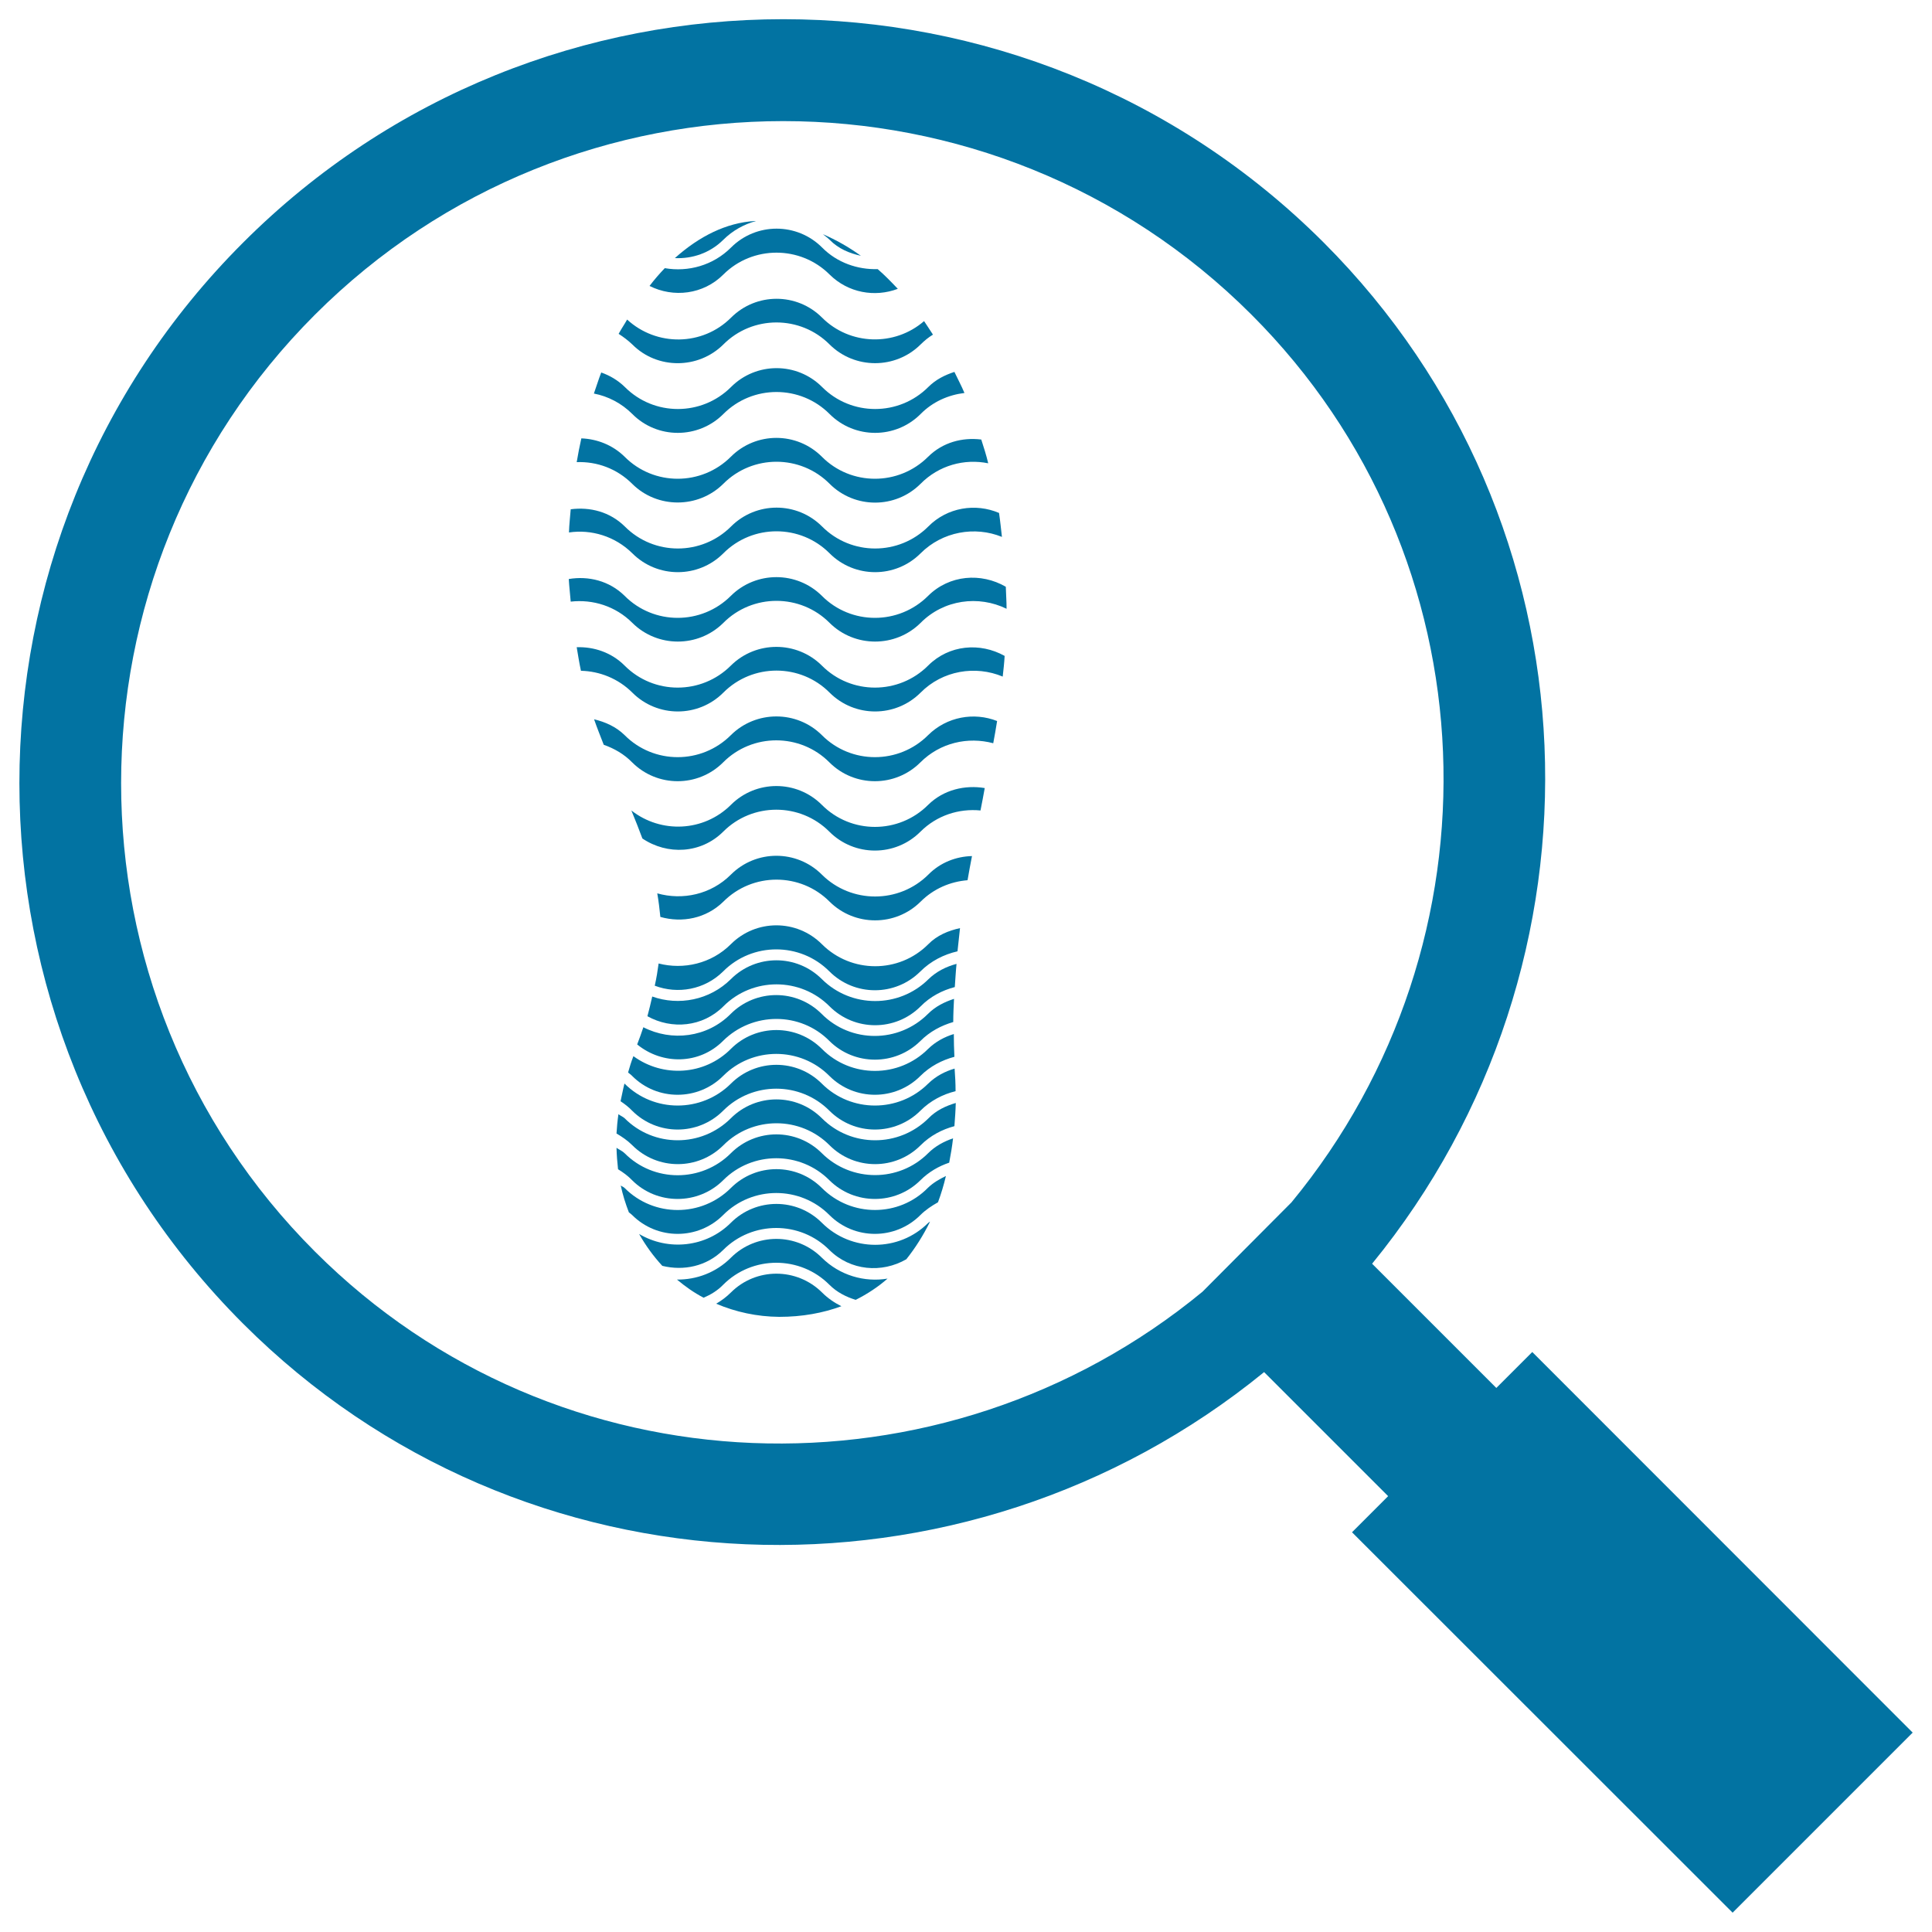 <svg xmlns="http://www.w3.org/2000/svg" viewBox="0 0 1000 1000" style="fill:#0273a2">
<title>Footprint SVG icon</title>
<g><g><path d="M793.1,699.8l-18.6,18.6l-64.3-64.3c126.7-155.2,119.6-383.8-25.1-528.6C530.9-28.6,279.9-28.6,125.8,125.6c-154.4,154.3-154.3,405.2,0,559.5C270.3,829.6,499,836.8,654.3,710.2l64.2,64.2l-18.7,18.7L896.8,990l93.2-93.2L793.1,699.8z M622.4,668.6c-134.5,110.8-333.7,104.9-459.4-20.8c-133.8-133.7-133.7-351.3,0-484.9c133.6-133.6,351.1-133.6,484.7-0.1c125.9,125.8,131.7,324.9,20.8,459.5L622.4,668.6z"/><path d="M425.4,452.7c-13-13-34.1-13-47.1,0c-10.3,10.3-25,13.4-38.1,9.7c0.7,4,1.2,8.2,1.6,12.2c11.3,3.2,23.7,0.8,32.6-7.9c15.1-15.2,39.9-15.2,55,0c13,12.9,34.1,12.9,47.1,0c6.8-6.8,15.5-10.4,24.3-11.1c0.7-4.2,1.5-8.3,2.3-12.5c-8.2,0.2-16.4,3.3-22.6,9.6C465.3,467.8,440.6,467.8,425.4,452.7z"/><path d="M480.4,344.5c-15.2,15.2-39.9,15.2-55,0c-13-12.9-34.1-12.9-47.1,0c-15.2,15.2-39.9,15.2-55,0c-6.8-6.8-15.9-9.8-24.8-9.5c0.7,4.1,1.3,8.1,2.2,12.2c9.6,0.2,19.3,4,26.6,11.3c13,13,34.1,13,47.1,0c15.1-15.2,39.9-15.2,55,0c13,13,34.1,13,47.1,0c11.4-11.5,28.4-14.2,42.5-8.3c0.4-3.6,0.8-7.1,1-10.7C507.3,332.4,491.2,333.7,480.4,344.5z"/><path d="M480.4,560.9c-15.2,15.1-39.9,15.1-55,0c-13-13-34.1-13-47.1,0c-15.2,15.1-39.9,15.1-55,0c0,0,0,0-0.1,0c-0.8,3.1-1.3,6.1-2,9.1c2.1,1.4,4.2,3,6,4.9c13,13,34.1,13,47.1,0c15.1-15.2,39.9-15.2,55,0c13,13,34.1,13,47.1,0c5.2-5.2,11.6-8.5,18.2-10.1c0-3.9-0.2-7.8-0.5-11.7C489.3,554.5,484.5,556.9,480.4,560.9z"/><path d="M480.4,380.5c-15.2,15.2-39.9,15.2-55,0c-13-12.9-34.1-12.9-47.1,0c-15.2,15.2-39.9,15.2-55,0c-4.5-4.4-10-6.8-15.8-8.2c1.5,4.4,3.3,8.8,5,13.2c5.4,1.9,10.5,4.8,14.7,9.1c13,13,34.1,13,47.1,0c15.1-15.2,39.9-15.2,55,0c13,13,34.1,13,47.1,0c10.2-10.2,24.6-13.4,37.7-9.9c0.7-3.8,1.4-7.6,2-11.5C504.2,368.5,490.1,370.9,480.4,380.5z"/><path d="M480.4,416.6c-15.2,15.2-39.9,15.2-55,0c-13-13-34.1-13-47.1,0c-14.1,14-36.2,14.9-51.5,2.9c2.1,5.1,4,9.9,5.7,14.5c12.9,8.7,30.3,7.9,41.8-3.5c15.1-15.2,39.9-15.2,55,0c13,13,34.1,13,47.1,0c8.5-8.5,20-12.1,31.1-11c0.8-3.9,1.5-7.8,2.2-11.6C499.5,406.2,488.4,408.7,480.4,416.6z"/><path d="M425.4,614.9c-13-13-34.1-13-47.1,0c-15.2,15.2-39.9,15.2-55,0c-0.6-0.6-1.4-0.8-2-1.3c1,4.8,2.5,9.5,4.2,13.9c0.6,0.5,1.2,0.9,1.7,1.4c13,13,34.1,13,47.1,0c15.1-15.2,39.9-15.2,55,0c13,13,34.1,13,47.1,0c2.7-2.7,5.9-4.8,9.1-6.6c1.6-4.3,3-8.9,4.1-13.6c-3.3,1.6-6.5,3.4-9.3,6.1C465.3,630.1,440.6,630.1,425.4,614.9z"/><path d="M374.4,142.1c15.1-15.1,39.9-15.1,55,0c9.6,9.5,23.4,11.9,35.3,7.4c-3.4-3.6-6.8-7.1-10.4-10.2c-10.4,0.3-21-3.3-28.8-11.2c-13-13-34.1-13-47.1,0c-9.3,9.3-22.2,12.8-34.3,10.7c-2.7,2.8-5.4,5.9-7.9,9.2C348.5,154.2,364,152.5,374.4,142.1z"/><path d="M327.8,546.8c-1.1,2.8-1.9,5.5-2.7,8.3c0.7,0.7,1.5,1.1,2.1,1.8c12.9,13,34.1,13,47.1,0c15.1-15.2,39.9-15.2,55,0c13,13,34.1,13,47.1,0c5-5,11.2-8.2,17.6-9.9c-0.2-4-0.3-7.9-0.3-11.8c-4.8,1.5-9.4,3.9-13.3,7.7c-15.2,15.2-39.9,15.2-55,0c-13-13-34.1-13-47.1,0c-13.7,13.8-35.2,14.9-50.4,3.8C327.9,546.6,327.9,546.7,327.8,546.8z"/><path d="M429.3,538.8c13,12.9,34.1,12.9,47.1,0c4.9-4.9,10.8-8,17-9.8c0-4.1,0.2-8,0.4-12c-4.9,1.6-9.6,3.9-13.5,7.8c-15.2,15.2-39.9,15.2-55,0c-13-13-34.1-13-47.1,0c-12.2,12.3-30.6,14.4-45.2,6.9c-1,2.9-2,5.9-3.2,8.9c13.1,10.7,32.2,10.4,44.4-1.8C389.5,523.6,414.3,523.6,429.3,538.8z"/><path d="M425.4,488.7c-13-13-34.1-13-47.1,0c-10.1,10.1-24.5,13.3-37.4,10c-0.5,3.7-1.1,7.5-2,11.5c11.9,4.5,25.8,2.1,35.4-7.4c15.1-15.2,39.9-15.2,55,0c13,13,34.1,13,47.1,0c5.4-5.4,12.2-8.8,19.2-10.4c0.5-4,0.8-8,1.3-12c-6,1.3-11.9,3.7-16.5,8.4C465.3,503.9,440.6,503.9,425.4,488.7z"/><path d="M425.4,506.8c-13-13-34.1-13-47.1,0c-11,10.9-27,13.9-40.7,9c-0.8,3.4-1.5,6.6-2.5,10.2c12.6,7,28.6,5.6,39.3-5.1c15.1-15.2,39.9-15.2,55,0c13,13,34.1,13,47.1,0c5-5.1,11.2-8.3,17.7-10c0.3-4,0.5-8.1,0.9-12c-5.3,1.4-10.4,3.9-14.6,8C465.3,521.9,440.6,521.9,425.4,506.8z"/><path d="M445.6,132.4c-6.4-4.6-13-8.3-19.7-11.2c1.2,1,2.4,1.8,3.5,2.9C434,128.8,439.7,131.1,445.6,132.4z"/><path d="M374.4,178.3c15.1-15.2,39.9-15.2,55,0c13,12.9,34.1,12.9,47.1,0c2-2,4.1-3.7,6.4-5.1c-1.6-2.4-3.1-4.8-4.6-7c-15.2,13.2-38.4,12.6-52.8-1.8c-13-13-34.1-13-47.1,0c-14.8,14.8-38.6,15-53.8,1c-1.4,2.5-3,4.8-4.4,7.4c2.5,1.6,4.9,3.4,7.2,5.6C340.2,191.2,361.4,191.2,374.4,178.3z"/><path d="M425.4,632.9c-13-13-34.1-13-47.1,0c-12.8,12.8-32.5,14.7-47.5,5.8c3.4,6,7.4,11.5,12,16.5c11,2.7,22.9,0.3,31.5-8.2c15.1-15.2,39.9-15.2,55,0c10.9,10.8,27.1,12.1,39.8,4.8c4.7-5.9,8.8-12.4,12.3-19.5c-0.4,0.3-0.7,0.4-1,0.7C465.3,648.1,440.6,648.1,425.4,632.9z"/><path d="M425.4,596.9c-13-13-34.1-13-47.1,0c-15.2,15.2-39.9,15.2-55,0c-1.2-1.2-2.8-1.8-4.2-2.8c0.1,3.8,0.4,7.5,0.8,11.1c2.6,1.6,5.1,3.4,7.3,5.7c12.9,12.9,34.1,12.9,47.1,0c15.1-15.2,39.9-15.2,55,0c13,12.9,34.1,12.9,47.1,0c4.3-4.3,9.5-7.3,14.9-9.1c0.8-4.1,1.5-8.3,2-12.6c-4.7,1.6-9.2,4-12.9,7.7C465.3,612,440.6,612,425.4,596.9z"/><path d="M480.4,308.4c-15.2,15.2-39.9,15.2-55,0c-13-12.9-34.1-12.9-47.1,0c-15.2,15.2-39.9,15.2-55,0c-7.9-7.8-18.7-10.4-28.9-8.7c0.2,3.9,0.7,7.8,1,11.7c11.4-1.3,23.2,2.3,31.9,11c13,12.9,34.1,12.9,47.1,0c15.1-15.2,39.9-15.2,55,0c13,12.9,34.1,12.9,47.1,0c12-12.1,30-14.4,44.5-7.3c0-3.9-0.3-7.6-0.4-11.4C507.8,296.3,491.4,297.5,480.4,308.4z"/><path d="M378.3,669c-2.3,2.3-4.9,4.2-7.6,5.8c10.1,4.3,21.1,6.7,32.6,6.8c12,0,22.7-2,32.2-5.5c-3.6-1.8-7-4.1-10-7.1C412.4,656,391.3,656,378.3,669z"/><path d="M391.3,114.4c-0.3,0-0.5,0-0.7,0c-14.7,0.9-28.7,7.9-41.3,19.2c9,0.4,18.1-2.6,25-9.4C379.2,119.3,385.1,116.1,391.3,114.4z"/><path d="M425.4,651c-13-13-34.1-13-47.1,0c-7.7,7.7-17.8,11.4-27.9,11.3c4.3,3.6,8.8,6.8,13.8,9.4c3.7-1.6,7.2-3.7,10.1-6.7c15.1-15.2,39.9-15.2,55,0c3.9,3.9,8.7,6.3,13.6,7.8c6-3,11.6-6.7,16.5-11C447.5,663.8,434.7,660.2,425.4,651z"/><path d="M327.3,286.4c13,13,34.1,13,47.1,0c15.1-15.2,39.9-15.2,55,0c13,13,34.1,13,47.1,0c11.3-11.3,28.1-14.2,42.1-8.5c-0.5-4.2-0.9-8.4-1.5-12.4c-12.2-5.2-26.8-2.9-36.6,7c-15.2,15.2-39.9,15.2-55,0c-13-13-34.1-13-47.1,0c-15.2,15.2-39.9,15.2-55,0c-7.7-7.6-18-10.2-28-8.9c-0.3,4-0.8,7.9-0.9,12C306,273.9,318.3,277.5,327.3,286.4z"/><path d="M374.4,214.3c15.1-15.2,39.9-15.2,55,0c13,13,34.1,13,47.1,0c6.3-6.4,14.4-9.9,22.7-10.9c-1.6-3.8-3.5-7.3-5.2-10.9c-4.9,1.6-9.6,3.9-13.5,7.8c-15.2,15.2-39.9,15.2-55,0c-13-13-34.1-13-47.1,0c-15.2,15.2-39.9,15.2-55,0c-3.6-3.5-7.7-5.9-12.2-7.5c-1.4,3.5-2.5,7.3-3.8,10.9c7.3,1.4,14.3,5,19.9,10.6C340.2,227.3,361.4,227.3,374.4,214.3z"/><path d="M425.4,578.8c-13-13-34.1-13-47.1,0c-15.2,15.2-39.9,15.2-55,0c-1-0.9-2.2-1.3-3.2-2.1c-0.5,3.3-0.8,6.8-1,10c2.9,1.7,5.7,3.6,8.2,6.1c13,13,34.1,13,47.1,0c15.1-15.2,39.9-15.2,55,0c13,13,34.1,13,47.1,0c5-5,11.1-8.2,17.5-9.9c0.3-4,0.6-8,0.7-12c-5.1,1.5-10.1,3.8-14.1,7.9C465.3,594,440.6,594,425.4,578.8z"/><path d="M374.4,250.4c15.1-15.2,39.9-15.2,55,0c13,13,34.1,13,47.1,0c9.5-9.6,22.7-13.1,35-10.6c-1-4.2-2.3-8.3-3.6-12.3c-9.8-1.2-19.9,1.4-27.5,8.9c-15.2,15.2-39.9,15.2-55,0c-13-13-34.1-13-47.1,0c-15.2,15.2-39.9,15.2-55,0c-6.2-6.1-14.3-9.2-22.4-9.5c-0.9,4-1.7,8.1-2.4,12.3c10.4-0.4,20.8,3.3,28.8,11.3C340.2,263.3,361.4,263.3,374.4,250.4z"/></g></g>
</svg>